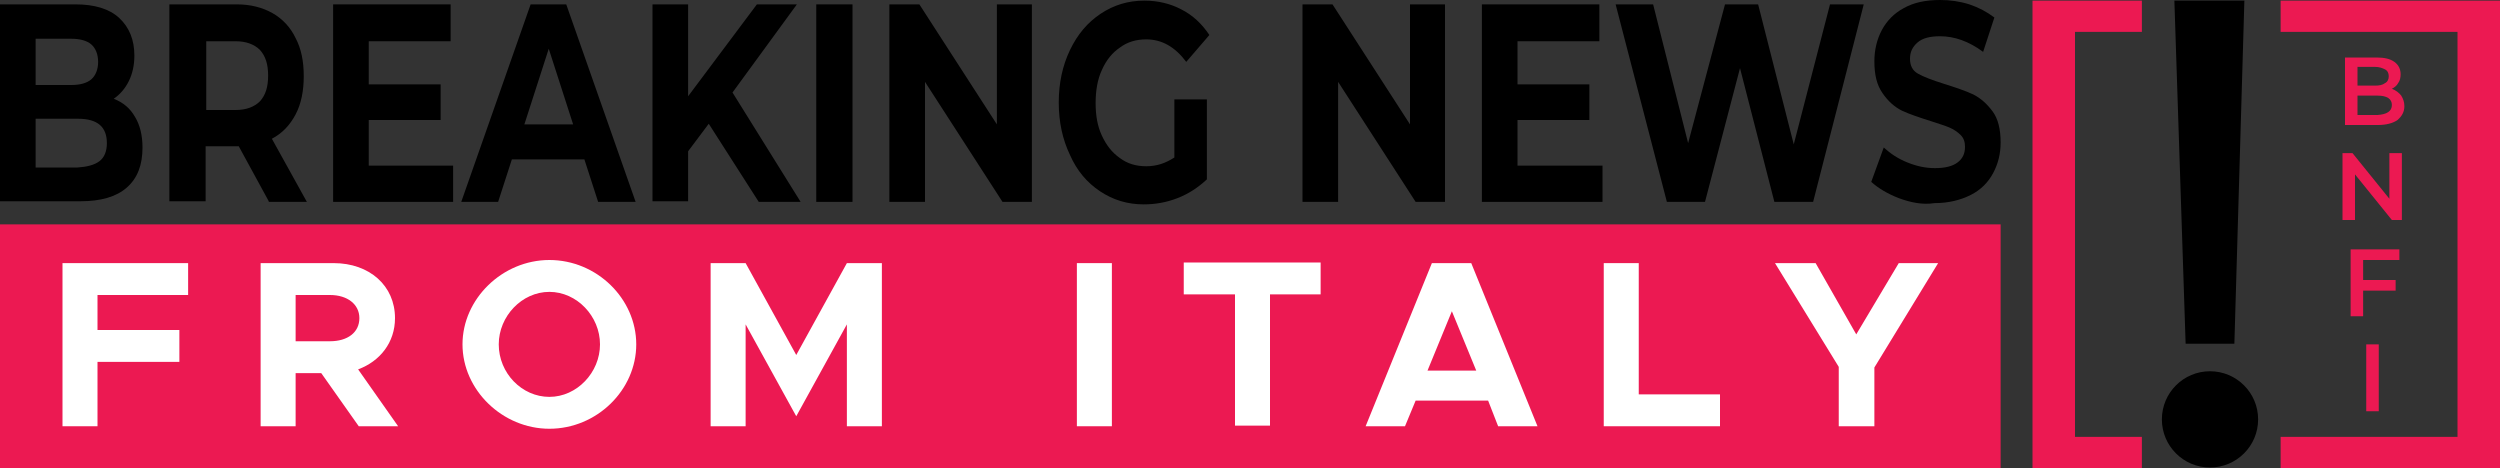 <svg xmlns:dc="http://purl.org/dc/elements/1.1/" xmlns:cc="http://creativecommons.org/ns#" xmlns:rdf="http://www.w3.org/1999/02/22-rdf-syntax-ns#" xmlns:svg="http://www.w3.org/2000/svg" xmlns="http://www.w3.org/2000/svg" xmlns:sodipodi="http://sodipodi.sourceforge.net/DTD/sodipodi-0.dtd" xmlns:inkscape="http://www.inkscape.org/namespaces/inkscape" id="Layer_1" x="0px" y="0px" viewBox="0 0 400 74.9" xml:space="preserve" sodipodi:docname="BreakingNewsFromItaly-logo-b26-SVG Replacement_cropped.svg" width="400" height="74.9" inkscape:version="0.92.3 (2405546, 2018-03-11)"><rect x="0" y="0" width="400" height="74.9" fill="#333333" stroke="none"/><defs id="defs47"></defs><style type="text/css" id="style2">	.st0{fill:#EC1952;}	.st1{fill:#FFFFFF;}</style><g id="XMLID_1_" transform="translate(0,-75)">	<g id="XMLID_4_">		<rect id="XMLID_3_" y="110.9" class="st0" width="320.1" height="39" x="0" style="fill:#ec1952"></rect>		<g id="XMLID_24_">			<path id="XMLID_26_" d="m 21.6,93.7 c 0.8,1.3 1.2,3 1.2,4.9 0,2.8 -0.8,4.9 -2.5,6.4 -1.7,1.5 -4.2,2.2 -7.4,2.2 H 0 V 75.7 h 12.1 c 3,0 5.4,0.7 7,2.2 1.6,1.5 2.4,3.5 2.4,6 0,1.5 -0.3,2.9 -0.9,4.1 -0.6,1.2 -1.4,2.1 -2.4,2.8 1.5,0.6 2.6,1.5 3.4,2.9 z M 5.7,81.2 v 7.4 h 5.7 c 1.4,0 2.5,-0.3 3.2,-0.9 0.7,-0.6 1.1,-1.6 1.1,-2.8 0,-1.2 -0.4,-2.2 -1.1,-2.8 -0.7,-0.6 -1.8,-0.9 -3.2,-0.9 z m 10.2,19.6 c 0.8,-0.6 1.2,-1.6 1.2,-2.9 0,-2.6 -1.5,-3.9 -4.6,-3.9 H 5.7 v 7.8 h 6.7 c 1.5,-0.1 2.7,-0.4 3.5,-1 z" inkscape:connector-curvature="0"></path>			<path id="XMLID_33_" d="m 43,107.2 -4.8,-8.8 h -0.3 -5 v 8.8 H 27.1 V 75.7 h 10.8 c 2.2,0 4.1,0.5 5.7,1.4 1.6,0.9 2.9,2.3 3.7,4 0.9,1.7 1.3,3.7 1.3,6.1 0,2.3 -0.4,4.4 -1.3,6.1 -0.9,1.7 -2.1,3 -3.8,3.9 l 5.6,10.1 H 43 Z M 41.6,83 C 40.7,82.1 39.4,81.6 37.7,81.6 H 33 v 11 h 4.7 c 1.7,0 3,-0.5 3.9,-1.4 0.9,-1 1.3,-2.3 1.3,-4.1 0,-1.8 -0.4,-3.1 -1.3,-4.1 z" inkscape:connector-curvature="0"></path>			<path id="XMLID_38_" d="m 72.5,101.4 v 5.9 H 53.3 V 75.7 h 18.8 v 5.9 H 59 v 6.9 h 11.5 v 5.7 H 59 v 7.3 h 13.5 z" inkscape:connector-curvature="0"></path>			<path id="XMLID_40_" d="M 93.5,100.5 H 81.9 l -2.2,6.8 H 73.8 L 84.9,75.7 h 5.7 l 11.1,31.6 h -6 z M 91.7,94.9 87.8,82.8 83.9,94.9 Z" inkscape:connector-curvature="0"></path>			<path id="XMLID_43_" d="m 113.4,94.8 -3.3,4.4 v 8 h -5.7 V 75.7 h 5.7 v 14.7 l 11,-14.7 h 6.4 l -10.3,14.1 10.9,17.5 h -6.7 z" inkscape:connector-curvature="0"></path>			<path id="XMLID_45_" d="m 130.6,75.7 h 5.8 v 31.6 h -5.8 z" inkscape:connector-curvature="0"></path>			<path id="XMLID_47_" d="m 165.1,75.7 v 31.6 h -4.7 L 148,88.1 v 19.2 h -5.7 V 75.7 h 4.8 l 12.4,19.2 V 75.7 Z" inkscape:connector-curvature="0"></path>			<path id="XMLID_50_" d="m 187.8,90.9 h 5.3 v 12.8 c -1.4,1.3 -2.9,2.3 -4.7,3 -1.8,0.7 -3.6,1 -5.4,1 -2.6,0 -4.9,-0.7 -7,-2.1 -2.1,-1.4 -3.7,-3.3 -4.8,-5.8 -1.2,-2.5 -1.8,-5.3 -1.8,-8.4 0,-3.1 0.6,-5.9 1.8,-8.4 1.2,-2.5 2.8,-4.4 4.9,-5.8 2.1,-1.4 4.4,-2.1 7,-2.1 2.2,0 4.2,0.5 5.9,1.4 1.8,0.9 3.3,2.3 4.5,4.1 l -3.7,4.3 c -1.8,-2.4 -3.9,-3.6 -6.4,-3.6 -1.6,0 -3,0.4 -4.2,1.3 -1.2,0.8 -2.2,2 -2.9,3.6 -0.7,1.5 -1,3.3 -1,5.3 0,2 0.3,3.7 1,5.2 0.7,1.5 1.6,2.7 2.9,3.6 1.2,0.9 2.6,1.3 4.2,1.3 1.7,0 3.1,-0.5 4.5,-1.4 v -9.3 z" inkscape:connector-curvature="0"></path>			<path id="XMLID_52_" d="m 231.2,75.7 v 31.6 h -4.7 L 214.1,88.1 v 19.2 h -5.7 V 75.7 h 4.8 l 12.4,19.2 V 75.7 Z" inkscape:connector-curvature="0"></path>			<path id="XMLID_57_" d="m 256.4,101.4 v 5.9 H 237.1 V 75.7 h 18.8 v 5.9 h -13.1 v 6.9 h 11.5 v 5.7 h -11.5 v 7.3 h 13.6 z" inkscape:connector-curvature="0"></path>			<path id="XMLID_59_" d="m 298.2,75.7 -8.1,31.6 h -6.2 l -5.5,-21.4 -5.6,21.4 h -6.1 l -8.2,-31.6 h 6 l 5.6,22.2 5.9,-22.2 h 5.3 l 5.7,22.4 5.8,-22.4 z" inkscape:connector-curvature="0"></path>			<path id="XMLID_61_" d="m 303.8,106.7 c -1.8,-0.7 -3.3,-1.6 -4.4,-2.6 l 2,-5.5 c 1.1,1 2.3,1.8 3.8,2.4 1.5,0.6 2.9,0.9 4.4,0.9 1.6,0 2.8,-0.3 3.6,-0.9 0.8,-0.6 1.2,-1.4 1.2,-2.5 0,-0.8 -0.2,-1.4 -0.7,-1.9 -0.5,-0.5 -1.1,-0.9 -1.8,-1.2 -0.7,-0.3 -1.7,-0.6 -2.9,-1 -1.9,-0.6 -3.4,-1.1 -4.7,-1.7 -1.2,-0.6 -2.2,-1.5 -3.1,-2.8 -0.9,-1.3 -1.3,-2.9 -1.3,-5.1 0,-1.8 0.4,-3.5 1.2,-5 0.8,-1.5 2,-2.7 3.5,-3.5 1.6,-0.9 3.5,-1.3 5.8,-1.3 1.6,0 3.1,0.2 4.7,0.7 1.5,0.5 2.8,1.2 4,2.1 l -1.8,5.5 c -2.3,-1.7 -4.6,-2.5 -6.9,-2.5 -1.6,0 -2.8,0.3 -3.6,1 -0.8,0.7 -1.2,1.5 -1.2,2.6 0,1.1 0.4,1.9 1.3,2.4 0.9,0.5 2.2,1 4.1,1.6 1.9,0.6 3.4,1.1 4.7,1.7 1.2,0.6 2.2,1.5 3.1,2.7 0.9,1.2 1.3,2.9 1.3,5 0,1.8 -0.4,3.4 -1.2,4.9 -0.8,1.5 -2,2.7 -3.6,3.5 -1.6,0.8 -3.5,1.3 -5.8,1.3 -1.9,0.3 -3.8,-0.1 -5.7,-0.8 z" inkscape:connector-curvature="0"></path>		</g>	</g>	<g id="XMLID_13_">		<g id="XMLID_10_">			<g id="XMLID_7_">				<g id="XMLID_102_">					<polygon id="XMLID_104_" class="st0" points="332,80.1 342.7,80.1 342.7,75.1 325.2,75.1 325.2,149.9 342.7,149.9 342.7,144.9 332,144.9 " style="fill:#ec1952"></polygon>					<polygon id="XMLID_103_" class="st0" points="393.2,80.1 393.2,144.9 364.9,144.9 364.9,149.9 400,149.9 400,75.1 364.9,75.1 364.9,80.1 " style="fill:#ec1952"></polygon>				</g>			</g>			<circle id="XMLID_6_" cx="353.6" cy="142.1" r="7.7"></circle>			<polygon id="XMLID_9_" points="357.5,130 359.1,75.1 347.9,75.1 349.7,130 "></polygon>		</g>		<g id="XMLID_11_">			<g id="XMLID_162_">				<path id="XMLID_169_" class="st0" d="m 384.2,90.3 c 0.3,0.5 0.5,1 0.5,1.7 0,0.9 -0.4,1.6 -1.1,2.2 -0.7,0.5 -1.8,0.8 -3.1,0.8 h -5.3 V 84.2 h 5 c 1.3,0 2.2,0.2 2.9,0.7 0.7,0.5 1,1.2 1,2 0,0.5 -0.1,1 -0.4,1.4 -0.2,0.4 -0.6,0.7 -1,0.9 0.7,0.3 1.1,0.6 1.5,1.1 z m -7,-4.6 v 3 h 2.8 c 0.7,0 1.2,-0.1 1.6,-0.4 0.4,-0.2 0.6,-0.6 0.6,-1.1 0,-0.5 -0.2,-0.9 -0.6,-1.1 -0.4,-0.2 -0.9,-0.4 -1.6,-0.4 z m 5.5,6.1 c 0,-1 -0.8,-1.5 -2.3,-1.5 h -3.2 v 3.1 h 3.2 c 1.5,-0.1 2.3,-0.6 2.3,-1.6 z" inkscape:connector-curvature="0" style="fill:#ec1952"></path>				<path id="XMLID_167_" class="st0" d="m 384.3,99.5 v 10.7 h -1.6 l -5.9,-7.3 v 7.3 h -2 V 99.5 h 1.6 l 5.9,7.3 v -7.3 z" inkscape:connector-curvature="0" style="fill:#ec1952"></path>				<path id="XMLID_165_" class="st0" d="m 378.1,116.5 v 3.3 h 5.2 v 1.7 h -5.2 v 4.1 h -2 v -10.7 h 7.8 v 1.7 h -5.8 z" inkscape:connector-curvature="0" style="fill:#ec1952"></path>				<path id="XMLID_163_" class="st0" d="m 378.6,130.1 h 2 v 10.7 h -2 z" inkscape:connector-curvature="0" style="fill:#ec1952"></path>			</g>		</g>	</g></g><g id="XMLID_5_" transform="translate(0,-75)">	<path id="XMLID_14_" class="st1" d="m 15.6,122.1 v 5.7 h 13.1 v 5.1 H 15.6 v 10.3 H 10 v -26.1 h 20.1 v 5.1 H 15.6 Z" inkscape:connector-curvature="0" style="fill:#ffffff"></path>	<path id="XMLID_19_" class="st1" d="m 57.4,143.2 -6,-8.5 h -4.1 v 8.5 h -5.6 v -26.1 h 11.7 c 5.7,0 9.8,3.6 9.8,8.8 0,3.9 -2.4,6.9 -5.9,8.2 l 6.4,9.1 z M 47.3,129.6 h 5.5 c 2.8,0 4.7,-1.4 4.7,-3.7 0,-2.2 -1.9,-3.7 -4.7,-3.7 h -5.5 z" inkscape:connector-curvature="0" style="fill:#ffffff"></path>	<path id="XMLID_37_" class="st1" d="m 74,130.1 c 0,-7.3 6.4,-13.5 13.9,-13.5 7.6,0 13.9,6.2 13.9,13.5 0,7.3 -6.3,13.5 -13.9,13.5 -7.5,0 -13.9,-6.2 -13.9,-13.5 z m 22,0 c 0,-4.5 -3.7,-8.4 -8.1,-8.4 -4.4,0 -8.1,3.9 -8.1,8.4 0,4.6 3.7,8.4 8.1,8.4 4.4,0 8.1,-3.9 8.1,-8.4 z" inkscape:connector-curvature="0" style="fill:#ffffff"></path>	<path id="XMLID_54_" class="st1" d="m 113.7,117.1 h 5.6 l 8.1,14.7 8.1,-14.7 h 5.6 v 26.1 h -5.6 v -16.3 l -8.1,14.7 -8.1,-14.7 v 16.3 h -5.6 z" inkscape:connector-curvature="0" style="fill:#ffffff"></path>	<path id="XMLID_64_" class="st1" d="m 172.3,117.1 h 5.6 v 26.1 h -5.6 z" inkscape:connector-curvature="0" style="fill:#ffffff"></path>	<path id="XMLID_66_" class="st1" d="m 197.5,122.1 h -8.1 V 117 h 21.9 v 5.1 h -8.1 v 21 h -5.6 v -21 z" inkscape:connector-curvature="0" style="fill:#ffffff"></path>	<path id="XMLID_69_" class="st1" d="m 238.1,139.1 h -11.6 l -1.7,4.1 h -6.3 l 10.6,-26.1 h 6.3 l 10.6,26.1 h -6.3 z m -1.9,-4.8 -3.9,-9.5 -3.9,9.5 z" inkscape:connector-curvature="0" style="fill:#ffffff"></path>	<path id="XMLID_72_" class="st1" d="m 275.2,138.1 v 5.1 h -18.6 v -26.1 h 5.6 v 21 z" inkscape:connector-curvature="0" style="fill:#ffffff"></path>	<path id="XMLID_74_" class="st1" d="M 294.2,133.7 284,117.1 h 6.5 l 6.5,11.4 6.8,-11.4 h 6.3 l -10.2,16.7 v 9.4 h -5.7 z" inkscape:connector-curvature="0" style="fill:#ffffff"></path></g></svg>